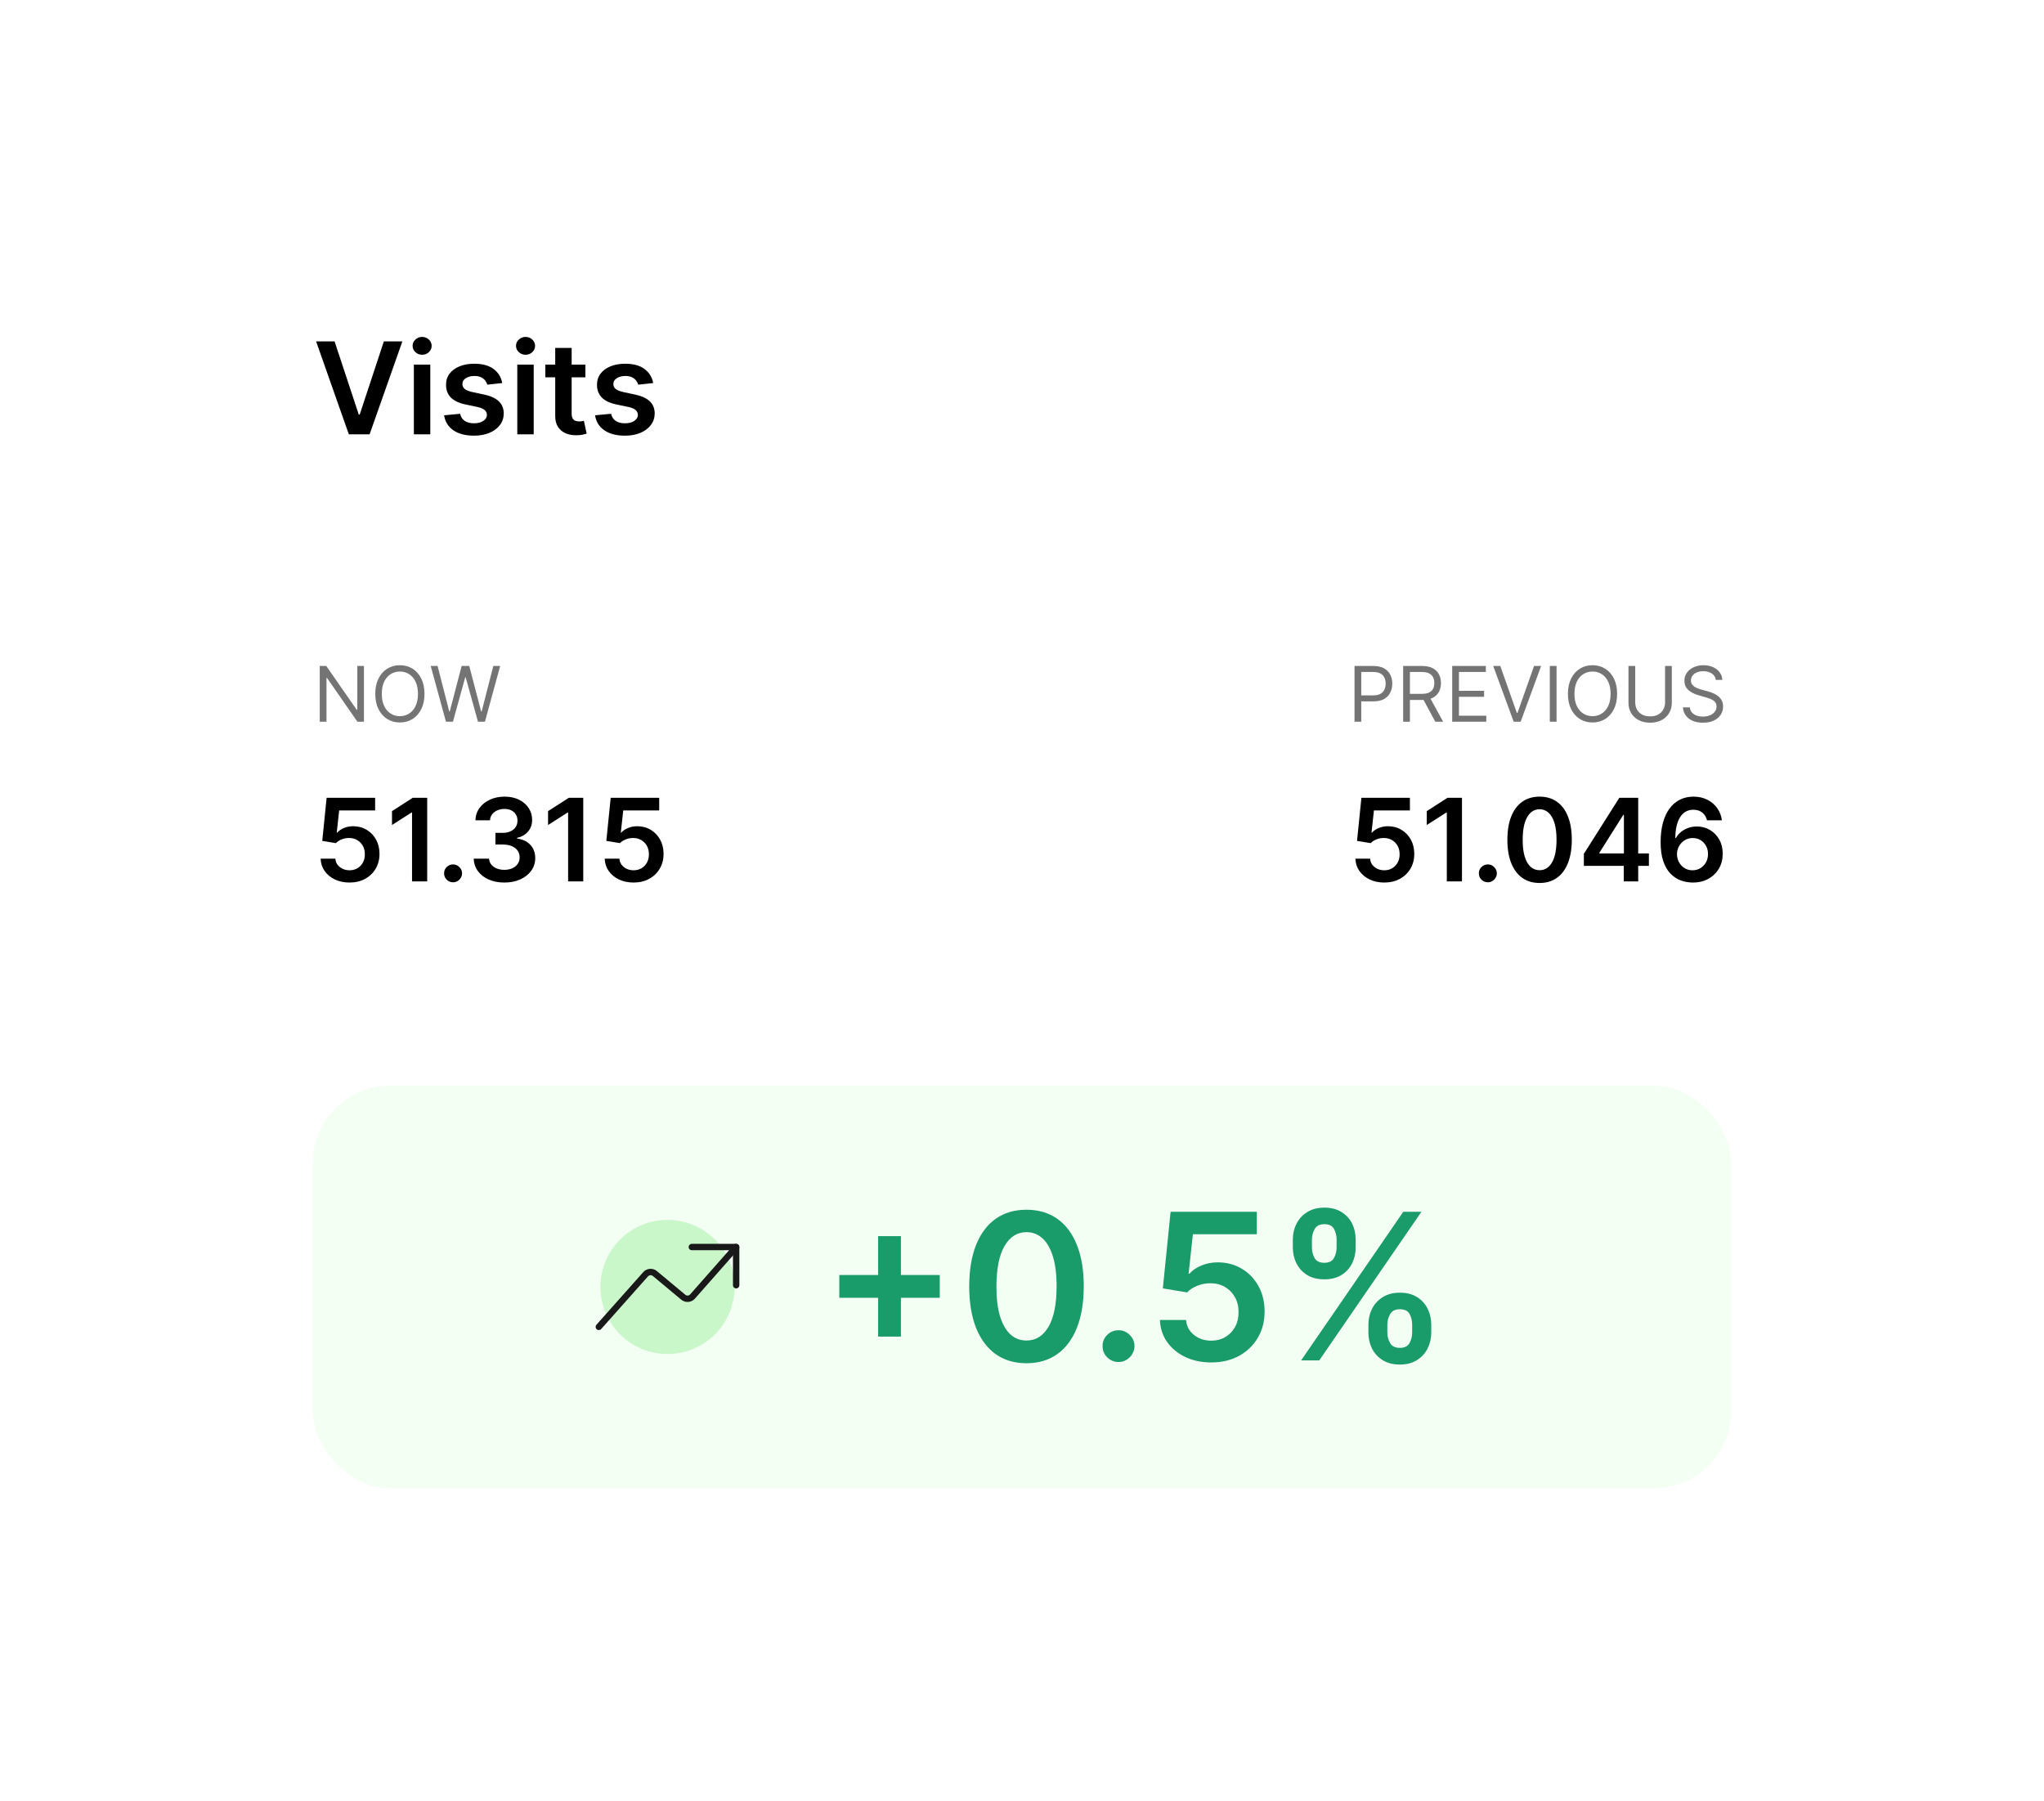 <svg width="320" height="282" viewBox="0 0 320 282" fill="none" xmlns="http://www.w3.org/2000/svg">
<g filter="url(#filter0_d_77_43601)">
<rect x="20" y="15" width="270" height="232" rx="12" fill="white" shape-rendering="crispEdges"/>
<path d="M47.381 43.455L51.166 54.903H51.315L55.094 43.455H57.992L52.864 58H49.611L44.49 43.455H47.381ZM59.794 58V47.091H62.365V58H59.794ZM61.086 45.543C60.679 45.543 60.329 45.408 60.035 45.138C59.742 44.863 59.595 44.534 59.595 44.151C59.595 43.762 59.742 43.433 60.035 43.163C60.329 42.889 60.679 42.751 61.086 42.751C61.498 42.751 61.849 42.889 62.137 43.163C62.431 43.433 62.578 43.762 62.578 44.151C62.578 44.534 62.431 44.863 62.137 45.138C61.849 45.408 61.498 45.543 61.086 45.543ZM73.631 49.974L71.287 50.23C71.221 49.993 71.105 49.771 70.939 49.562C70.778 49.354 70.56 49.186 70.285 49.058C70.011 48.93 69.675 48.867 69.277 48.867C68.742 48.867 68.292 48.983 67.928 49.215C67.568 49.447 67.39 49.747 67.395 50.117C67.39 50.434 67.506 50.692 67.743 50.891C67.984 51.09 68.382 51.253 68.936 51.381L70.797 51.778C71.829 52.001 72.596 52.354 73.098 52.837C73.605 53.32 73.86 53.952 73.865 54.733C73.86 55.419 73.659 56.026 73.261 56.551C72.868 57.072 72.322 57.479 71.621 57.773C70.92 58.066 70.115 58.213 69.206 58.213C67.871 58.213 66.796 57.934 65.981 57.375C65.167 56.812 64.682 56.028 64.526 55.024L67.033 54.783C67.146 55.275 67.388 55.647 67.757 55.898C68.126 56.149 68.607 56.274 69.199 56.274C69.81 56.274 70.3 56.149 70.669 55.898C71.043 55.647 71.23 55.337 71.23 54.967C71.23 54.655 71.109 54.397 70.868 54.193C70.631 53.99 70.262 53.833 69.76 53.724L67.899 53.334C66.853 53.116 66.079 52.749 65.577 52.233C65.075 51.712 64.826 51.054 64.831 50.258C64.826 49.586 65.008 49.004 65.378 48.511C65.752 48.014 66.27 47.631 66.933 47.361C67.601 47.086 68.37 46.949 69.242 46.949C70.52 46.949 71.526 47.221 72.26 47.766C72.999 48.31 73.456 49.046 73.631 49.974ZM75.985 58V47.091H78.556V58H75.985ZM77.278 45.543C76.871 45.543 76.52 45.408 76.227 45.138C75.933 44.863 75.786 44.534 75.786 44.151C75.786 43.762 75.933 43.433 76.227 43.163C76.52 42.889 76.871 42.751 77.278 42.751C77.69 42.751 78.04 42.889 78.329 43.163C78.622 43.433 78.769 43.762 78.769 44.151C78.769 44.534 78.622 44.863 78.329 45.138C78.04 45.408 77.69 45.543 77.278 45.543ZM86.647 47.091V49.08H80.376V47.091H86.647ZM81.924 44.477H84.495V54.719C84.495 55.064 84.547 55.33 84.652 55.514C84.76 55.694 84.903 55.817 85.078 55.883C85.253 55.95 85.447 55.983 85.66 55.983C85.821 55.983 85.968 55.971 86.1 55.947C86.238 55.924 86.342 55.903 86.413 55.883L86.846 57.894C86.709 57.941 86.512 57.993 86.257 58.05C86.006 58.106 85.698 58.14 85.334 58.149C84.689 58.168 84.109 58.071 83.593 57.858C83.077 57.64 82.668 57.304 82.365 56.849C82.066 56.395 81.92 55.827 81.924 55.145V44.477ZM97.263 49.974L94.92 50.23C94.853 49.993 94.737 49.771 94.572 49.562C94.411 49.354 94.193 49.186 93.918 49.058C93.644 48.93 93.308 48.867 92.91 48.867C92.375 48.867 91.925 48.983 91.56 49.215C91.201 49.447 91.023 49.747 91.028 50.117C91.023 50.434 91.139 50.692 91.376 50.891C91.617 51.09 92.015 51.253 92.569 51.381L94.43 51.778C95.462 52.001 96.229 52.354 96.731 52.837C97.237 53.32 97.493 53.952 97.498 54.733C97.493 55.419 97.292 56.026 96.894 56.551C96.501 57.072 95.954 57.479 95.254 57.773C94.553 58.066 93.748 58.213 92.839 58.213C91.504 58.213 90.429 57.934 89.614 57.375C88.8 56.812 88.315 56.028 88.158 55.024L90.665 54.783C90.779 55.275 91.021 55.647 91.39 55.898C91.759 56.149 92.24 56.274 92.832 56.274C93.442 56.274 93.933 56.149 94.302 55.898C94.676 55.647 94.863 55.337 94.863 54.967C94.863 54.655 94.742 54.397 94.501 54.193C94.264 53.99 93.895 53.833 93.393 53.724L91.532 53.334C90.486 53.116 89.711 52.749 89.21 52.233C88.708 51.712 88.459 51.054 88.464 50.258C88.459 49.586 88.641 49.004 89.011 48.511C89.385 48.014 89.903 47.631 90.566 47.361C91.234 47.086 92.003 46.949 92.874 46.949C94.153 46.949 95.159 47.221 95.893 47.766C96.631 48.31 97.088 49.046 97.263 49.974Z" fill="black"/>
<path d="M51.977 94.273V103H50.955L46.199 96.148H46.114V103H45.057V94.273H46.08L50.852 101.142H50.938V94.273H51.977ZM61.456 98.636C61.456 99.557 61.289 100.352 60.957 101.023C60.625 101.693 60.169 102.21 59.589 102.574C59.01 102.938 58.348 103.119 57.603 103.119C56.859 103.119 56.197 102.938 55.617 102.574C55.038 102.21 54.582 101.693 54.25 101.023C53.917 100.352 53.751 99.557 53.751 98.636C53.751 97.716 53.917 96.921 54.25 96.25C54.582 95.579 55.038 95.062 55.617 94.699C56.197 94.335 56.859 94.153 57.603 94.153C58.348 94.153 59.01 94.335 59.589 94.699C60.169 95.062 60.625 95.579 60.957 96.25C61.289 96.921 61.456 97.716 61.456 98.636ZM60.433 98.636C60.433 97.881 60.306 97.243 60.054 96.723C59.804 96.203 59.464 95.81 59.035 95.543C58.609 95.276 58.132 95.142 57.603 95.142C57.075 95.142 56.596 95.276 56.167 95.543C55.741 95.81 55.402 96.203 55.149 96.723C54.899 97.243 54.774 97.881 54.774 98.636C54.774 99.392 54.899 100.03 55.149 100.55C55.402 101.07 55.741 101.463 56.167 101.73C56.596 101.997 57.075 102.131 57.603 102.131C58.132 102.131 58.609 101.997 59.035 101.73C59.464 101.463 59.804 101.07 60.054 100.55C60.306 100.03 60.433 99.392 60.433 98.636ZM64.818 103L62.431 94.273H63.505L65.329 101.381H65.414L67.272 94.273H68.466L70.323 101.381H70.409L72.233 94.273H73.306L70.92 103H69.829L67.903 96.046H67.835L65.909 103H64.818Z" fill="#747474"/>
<path d="M49.715 128.179C48.862 128.179 48.099 128.019 47.426 127.7C46.753 127.376 46.218 126.933 45.822 126.37C45.43 125.808 45.221 125.164 45.195 124.44H47.496C47.539 124.977 47.771 125.415 48.193 125.756C48.615 126.093 49.122 126.261 49.715 126.261C50.179 126.261 50.592 126.155 50.955 125.942C51.317 125.729 51.602 125.433 51.811 125.053C52.02 124.674 52.122 124.241 52.118 123.756C52.122 123.261 52.018 122.822 51.805 122.439C51.592 122.055 51.3 121.755 50.929 121.538C50.558 121.316 50.132 121.205 49.651 121.205C49.258 121.201 48.873 121.273 48.494 121.423C48.114 121.572 47.814 121.768 47.592 122.011L45.451 121.659L46.135 114.909H53.729V116.891H48.097L47.72 120.362H47.797C48.04 120.076 48.383 119.839 48.826 119.652C49.269 119.46 49.755 119.364 50.283 119.364C51.076 119.364 51.783 119.552 52.406 119.927C53.028 120.298 53.518 120.809 53.876 121.461C54.234 122.113 54.413 122.859 54.413 123.698C54.413 124.563 54.212 125.335 53.812 126.012C53.416 126.685 52.864 127.216 52.156 127.604C51.453 127.987 50.639 128.179 49.715 128.179ZM61.879 114.909V128H59.507V117.217H59.43L56.369 119.173V116.999L59.622 114.909H61.879ZM65.933 128.141C65.545 128.141 65.213 128.004 64.936 127.732C64.659 127.459 64.522 127.126 64.526 126.734C64.522 126.351 64.659 126.023 64.936 125.75C65.213 125.477 65.545 125.341 65.933 125.341C66.308 125.341 66.634 125.477 66.911 125.75C67.192 126.023 67.335 126.351 67.339 126.734C67.335 126.994 67.266 127.231 67.134 127.444C67.007 127.657 66.836 127.827 66.623 127.955C66.414 128.079 66.184 128.141 65.933 128.141ZM73.961 128.179C73.041 128.179 72.222 128.021 71.507 127.706C70.795 127.391 70.232 126.952 69.819 126.389C69.406 125.827 69.186 125.177 69.161 124.44H71.564C71.585 124.793 71.703 125.102 71.916 125.366C72.129 125.626 72.412 125.829 72.766 125.974C73.12 126.119 73.516 126.191 73.955 126.191C74.424 126.191 74.839 126.11 75.201 125.948C75.563 125.782 75.847 125.552 76.051 125.258C76.256 124.964 76.356 124.625 76.352 124.241C76.356 123.845 76.254 123.496 76.045 123.193C75.836 122.891 75.534 122.654 75.137 122.484C74.745 122.313 74.272 122.228 73.718 122.228H72.561V120.4H73.718C74.174 120.4 74.573 120.321 74.913 120.163C75.259 120.006 75.529 119.784 75.725 119.499C75.921 119.209 76.017 118.874 76.013 118.495C76.017 118.124 75.934 117.803 75.764 117.53C75.597 117.253 75.361 117.038 75.054 116.884C74.752 116.731 74.396 116.654 73.987 116.654C73.586 116.654 73.215 116.727 72.874 116.871C72.534 117.016 72.259 117.223 72.05 117.491C71.841 117.756 71.73 118.071 71.718 118.438H69.436C69.453 117.705 69.663 117.061 70.068 116.507C70.478 115.949 71.023 115.514 71.705 115.203C72.386 114.888 73.151 114.73 73.999 114.73C74.873 114.73 75.632 114.894 76.275 115.222C76.923 115.546 77.424 115.983 77.777 116.533C78.131 117.082 78.308 117.69 78.308 118.354C78.312 119.092 78.095 119.71 77.656 120.208C77.221 120.707 76.65 121.033 75.943 121.186V121.288C76.863 121.416 77.568 121.757 78.058 122.311C78.553 122.861 78.798 123.545 78.793 124.363C78.793 125.096 78.585 125.752 78.167 126.332C77.754 126.907 77.183 127.359 76.454 127.687C75.73 128.015 74.899 128.179 73.961 128.179ZM86.312 114.909V128H83.941V117.217H83.864L80.802 119.173V116.999L84.056 114.909H86.312ZM94.187 128.179C93.335 128.179 92.572 128.019 91.899 127.7C91.225 127.376 90.691 126.933 90.294 126.37C89.902 125.808 89.694 125.164 89.668 124.44H91.969C92.012 124.977 92.244 125.415 92.666 125.756C93.088 126.093 93.595 126.261 94.187 126.261C94.652 126.261 95.065 126.155 95.427 125.942C95.789 125.729 96.075 125.433 96.284 125.053C96.493 124.674 96.595 124.241 96.591 123.756C96.595 123.261 96.49 122.822 96.277 122.439C96.064 122.055 95.772 121.755 95.402 121.538C95.031 121.316 94.605 121.205 94.123 121.205C93.731 121.201 93.346 121.273 92.966 121.423C92.587 121.572 92.287 121.768 92.065 122.011L89.924 121.659L90.608 114.909H98.201V116.891H92.57L92.193 120.362H92.269C92.512 120.076 92.856 119.839 93.299 119.652C93.742 119.46 94.228 119.364 94.756 119.364C95.549 119.364 96.256 119.552 96.878 119.927C97.5 120.298 97.99 120.809 98.348 121.461C98.706 122.113 98.885 122.859 98.885 123.698C98.885 124.563 98.685 125.335 98.284 126.012C97.888 126.685 97.336 127.216 96.629 127.604C95.926 127.987 95.112 128.179 94.187 128.179Z" fill="black"/>
<path d="M207.057 103V94.273H210.006C210.69 94.273 211.25 94.396 211.685 94.644C212.122 94.888 212.446 95.219 212.656 95.636C212.866 96.054 212.972 96.52 212.972 97.034C212.972 97.548 212.866 98.016 212.656 98.436C212.449 98.856 212.128 99.192 211.693 99.442C211.259 99.689 210.702 99.812 210.023 99.812H207.909V98.875H209.989C210.457 98.875 210.834 98.794 211.118 98.632C211.402 98.47 211.608 98.251 211.736 97.976C211.866 97.697 211.932 97.383 211.932 97.034C211.932 96.685 211.866 96.372 211.736 96.097C211.608 95.821 211.401 95.605 211.114 95.449C210.827 95.29 210.446 95.21 209.972 95.21H208.114V103H207.057ZM214.674 103V94.273H217.623C218.305 94.273 218.864 94.389 219.302 94.622C219.739 94.852 220.063 95.169 220.273 95.572C220.484 95.976 220.589 96.435 220.589 96.949C220.589 97.463 220.484 97.919 220.273 98.317C220.063 98.715 219.741 99.027 219.306 99.254C218.871 99.479 218.316 99.591 217.64 99.591H215.254V98.636H217.606C218.072 98.636 218.447 98.568 218.731 98.432C219.018 98.296 219.225 98.102 219.353 97.852C219.484 97.599 219.549 97.298 219.549 96.949C219.549 96.599 219.484 96.294 219.353 96.033C219.222 95.771 219.013 95.57 218.727 95.428C218.44 95.283 218.06 95.21 217.589 95.21H215.731V103H214.674ZM218.782 99.079L220.93 103H219.702L217.589 99.079H218.782ZM222.35 103V94.273H227.617V95.21H223.407V98.159H227.344V99.097H223.407V102.062H227.685V103H222.35ZM229.88 94.273L232.471 101.619H232.573L235.164 94.273H236.272L233.067 103H231.976L228.772 94.273H229.88ZM238.688 94.273V103H237.631V94.273H238.688ZM248.17 98.636C248.17 99.557 248.004 100.352 247.672 101.023C247.339 101.693 246.884 102.21 246.304 102.574C245.724 102.938 245.063 103.119 244.318 103.119C243.574 103.119 242.912 102.938 242.332 102.574C241.753 102.21 241.297 101.693 240.964 101.023C240.632 100.352 240.466 99.557 240.466 98.636C240.466 97.716 240.632 96.921 240.964 96.25C241.297 95.579 241.753 95.062 242.332 94.699C242.912 94.335 243.574 94.153 244.318 94.153C245.063 94.153 245.724 94.335 246.304 94.699C246.884 95.062 247.339 95.579 247.672 96.25C248.004 96.921 248.17 97.716 248.17 98.636ZM247.148 98.636C247.148 97.881 247.021 97.243 246.768 96.723C246.518 96.203 246.179 95.81 245.75 95.543C245.324 95.276 244.847 95.142 244.318 95.142C243.79 95.142 243.311 95.276 242.882 95.543C242.456 95.81 242.116 96.203 241.864 96.723C241.614 97.243 241.489 97.881 241.489 98.636C241.489 99.392 241.614 100.03 241.864 100.55C242.116 101.07 242.456 101.463 242.882 101.73C243.311 101.997 243.79 102.131 244.318 102.131C244.847 102.131 245.324 101.997 245.75 101.73C246.179 101.463 246.518 101.07 246.768 100.55C247.021 100.03 247.148 99.392 247.148 98.636ZM255.675 94.273H256.732V100.051C256.732 100.648 256.591 101.18 256.31 101.649C256.031 102.115 255.638 102.483 255.129 102.753C254.621 103.02 254.024 103.153 253.339 103.153C252.655 103.153 252.058 103.02 251.55 102.753C251.041 102.483 250.646 102.115 250.365 101.649C250.087 101.18 249.947 100.648 249.947 100.051V94.273H251.004V99.966C251.004 100.392 251.098 100.771 251.286 101.104C251.473 101.433 251.74 101.693 252.087 101.884C252.436 102.071 252.854 102.165 253.339 102.165C253.825 102.165 254.243 102.071 254.592 101.884C254.942 101.693 255.209 101.433 255.393 101.104C255.581 100.771 255.675 100.392 255.675 99.966V94.273ZM263.615 96.454C263.564 96.023 263.356 95.688 262.993 95.449C262.629 95.21 262.183 95.091 261.654 95.091C261.268 95.091 260.93 95.153 260.64 95.278C260.353 95.403 260.129 95.575 259.967 95.794C259.808 96.013 259.728 96.261 259.728 96.54C259.728 96.773 259.784 96.973 259.895 97.141C260.008 97.305 260.153 97.443 260.329 97.554C260.505 97.662 260.69 97.751 260.883 97.822C261.076 97.891 261.254 97.946 261.416 97.989L262.302 98.227C262.529 98.287 262.782 98.369 263.061 98.474C263.342 98.579 263.61 98.723 263.866 98.905C264.125 99.084 264.338 99.314 264.505 99.595C264.673 99.876 264.757 100.222 264.757 100.631C264.757 101.102 264.633 101.528 264.386 101.909C264.142 102.29 263.784 102.592 263.312 102.817C262.843 103.041 262.274 103.153 261.603 103.153C260.978 103.153 260.437 103.053 259.98 102.851C259.525 102.649 259.167 102.368 258.906 102.007C258.647 101.646 258.501 101.227 258.467 100.75H259.558C259.586 101.08 259.697 101.352 259.89 101.568C260.086 101.781 260.333 101.94 260.632 102.045C260.933 102.148 261.257 102.199 261.603 102.199C262.007 102.199 262.369 102.134 262.69 102.003C263.011 101.869 263.265 101.685 263.453 101.449C263.64 101.21 263.734 100.932 263.734 100.614C263.734 100.324 263.653 100.088 263.491 99.906C263.329 99.724 263.116 99.577 262.852 99.463C262.588 99.349 262.302 99.25 261.995 99.165L260.922 98.858C260.24 98.662 259.7 98.382 259.302 98.019C258.904 97.655 258.706 97.179 258.706 96.591C258.706 96.102 258.838 95.676 259.102 95.312C259.369 94.946 259.727 94.662 260.176 94.46C260.627 94.256 261.132 94.153 261.689 94.153C262.251 94.153 262.751 94.254 263.189 94.456C263.626 94.655 263.973 94.928 264.228 95.274C264.487 95.621 264.623 96.014 264.637 96.454H263.615Z" fill="#747474"/>
<path d="M211.714 128.179C210.862 128.179 210.099 128.019 209.426 127.7C208.753 127.376 208.218 126.933 207.822 126.37C207.43 125.808 207.221 125.164 207.195 124.44H209.496C209.539 124.977 209.771 125.415 210.193 125.756C210.615 126.093 211.122 126.261 211.714 126.261C212.179 126.261 212.592 126.155 212.955 125.942C213.317 125.729 213.602 125.433 213.811 125.053C214.02 124.674 214.122 124.241 214.118 123.756C214.122 123.261 214.018 122.822 213.805 122.439C213.592 122.055 213.3 121.755 212.929 121.538C212.558 121.316 212.132 121.205 211.651 121.205C211.259 121.201 210.873 121.273 210.494 121.423C210.114 121.572 209.814 121.768 209.592 122.011L207.451 121.659L208.135 114.909H215.729V116.891H210.097L209.72 120.362H209.797C210.04 120.076 210.383 119.839 210.826 119.652C211.269 119.46 211.755 119.364 212.283 119.364C213.076 119.364 213.783 119.552 214.406 119.927C215.028 120.298 215.518 120.809 215.876 121.461C216.234 122.113 216.413 122.859 216.413 123.698C216.413 124.563 216.212 125.335 215.812 126.012C215.415 126.685 214.864 127.216 214.156 127.604C213.453 127.987 212.639 128.179 211.714 128.179ZM223.879 114.909V128H221.507V117.217H221.43L218.369 119.173V116.999L221.622 114.909H223.879ZM227.933 128.141C227.545 128.141 227.213 128.004 226.936 127.732C226.659 127.459 226.522 127.126 226.526 126.734C226.522 126.351 226.659 126.023 226.936 125.75C227.213 125.477 227.545 125.341 227.933 125.341C228.308 125.341 228.634 125.477 228.911 125.75C229.192 126.023 229.335 126.351 229.339 126.734C229.335 126.994 229.267 127.231 229.134 127.444C229.007 127.657 228.836 127.827 228.623 127.955C228.414 128.079 228.184 128.141 227.933 128.141ZM236.031 128.249C234.979 128.249 234.075 127.983 233.321 127.45C232.571 126.913 231.994 126.14 231.589 125.13C231.188 124.116 230.988 122.895 230.988 121.467C230.992 120.04 231.195 118.825 231.595 117.824C232 116.818 232.578 116.051 233.328 115.523C234.082 114.994 234.983 114.73 236.031 114.73C237.08 114.73 237.981 114.994 238.735 115.523C239.49 116.051 240.067 116.818 240.468 117.824C240.872 118.83 241.075 120.044 241.075 121.467C241.075 122.899 240.872 124.122 240.468 125.136C240.067 126.146 239.49 126.918 238.735 127.45C237.985 127.983 237.084 128.249 236.031 128.249ZM236.031 126.249C236.85 126.249 237.495 125.846 237.968 125.04C238.445 124.231 238.684 123.04 238.684 121.467C238.684 120.428 238.575 119.554 238.358 118.847C238.141 118.139 237.834 117.607 237.438 117.249C237.041 116.886 236.573 116.705 236.031 116.705C235.218 116.705 234.574 117.11 234.101 117.92C233.628 118.725 233.389 119.908 233.385 121.467C233.381 122.511 233.485 123.389 233.698 124.101C233.916 124.812 234.222 125.349 234.619 125.712C235.015 126.07 235.486 126.249 236.031 126.249ZM242.962 125.571V123.685L248.517 114.909H250.089V117.594H249.13L245.391 123.519V123.621H253.145V125.571H242.962ZM249.207 128V124.996L249.233 124.152V114.909H251.47V128H249.207ZM259.981 128.179C259.354 128.175 258.743 128.066 258.146 127.853C257.55 127.636 257.013 127.284 256.536 126.798C256.058 126.308 255.679 125.658 255.398 124.849C255.116 124.035 254.978 123.027 254.982 121.825C254.982 120.705 255.102 119.705 255.34 118.827C255.579 117.95 255.922 117.208 256.369 116.603C256.817 115.994 257.356 115.529 257.987 115.21C258.621 114.89 259.331 114.73 260.115 114.73C260.938 114.73 261.666 114.892 262.301 115.216C262.94 115.54 263.456 115.983 263.848 116.545C264.24 117.104 264.483 117.734 264.577 118.438H262.244C262.124 117.935 261.879 117.534 261.509 117.236C261.142 116.933 260.678 116.782 260.115 116.782C259.207 116.782 258.509 117.176 258.018 117.964C257.533 118.753 257.288 119.835 257.283 121.212H257.373C257.582 120.837 257.852 120.515 258.185 120.246C258.517 119.978 258.892 119.771 259.31 119.626C259.732 119.477 260.177 119.403 260.646 119.403C261.413 119.403 262.101 119.586 262.71 119.952C263.324 120.319 263.81 120.824 264.168 121.467C264.526 122.107 264.702 122.839 264.698 123.666C264.702 124.527 264.506 125.3 264.11 125.987C263.714 126.668 263.162 127.205 262.455 127.597C261.747 127.989 260.923 128.183 259.981 128.179ZM259.968 126.261C260.433 126.261 260.848 126.148 261.214 125.923C261.581 125.697 261.871 125.392 262.084 125.009C262.297 124.625 262.401 124.195 262.397 123.717C262.401 123.249 262.299 122.825 262.09 122.445C261.886 122.066 261.602 121.766 261.24 121.544C260.878 121.322 260.464 121.212 260 121.212C259.655 121.212 259.333 121.278 259.035 121.41C258.737 121.542 258.477 121.725 258.255 121.96C258.033 122.19 257.859 122.458 257.731 122.765C257.607 123.067 257.543 123.391 257.539 123.737C257.543 124.192 257.65 124.612 257.859 124.996C258.067 125.379 258.355 125.686 258.722 125.916C259.088 126.146 259.504 126.261 259.968 126.261Z" fill="black"/>
<rect x="44" y="160" width="222" height="63" rx="12" fill="#EEFFEE" fill-opacity="0.63"/>
<path d="M99.5 202C105.299 202 110 197.299 110 191.5C110 185.701 105.299 181 99.5 181C93.701 181 89 185.701 89 191.5C89 197.299 93.701 202 99.5 202Z" fill="#C9F7CA"/>
<path d="M88.75 197.75L96.086 189.5C96.265 189.302 96.514 189.18 96.781 189.16C97.047 189.141 97.311 189.224 97.518 189.393L101.982 193.113C102.189 193.282 102.453 193.365 102.719 193.345C102.985 193.324 103.234 193.202 103.412 193.003L110.25 185.25" stroke="#191919" stroke-linecap="round" stroke-linejoin="round"/>
<path d="M103.312 185.25H110.25V191.229" stroke="#191919" stroke-linecap="round" stroke-linejoin="round"/>
<path d="M132.477 199.273V183.545H136.045V199.273H132.477ZM126.398 193.193V189.625H142.125V193.193H126.398ZM155.702 203.443C153.83 203.443 152.224 202.97 150.884 202.023C149.55 201.068 148.524 199.693 147.804 197.898C147.092 196.095 146.736 193.924 146.736 191.386C146.743 188.848 147.103 186.689 147.815 184.909C148.535 183.121 149.562 181.758 150.895 180.818C152.236 179.879 153.838 179.409 155.702 179.409C157.565 179.409 159.168 179.879 160.509 180.818C161.849 181.758 162.876 183.121 163.588 184.909C164.308 186.697 164.668 188.856 164.668 191.386C164.668 193.932 164.308 196.106 163.588 197.909C162.876 199.705 161.849 201.076 160.509 202.023C159.175 202.97 157.573 203.443 155.702 203.443ZM155.702 199.886C157.156 199.886 158.304 199.17 159.145 197.739C159.993 196.299 160.418 194.182 160.418 191.386C160.418 189.538 160.224 187.985 159.838 186.727C159.452 185.47 158.906 184.523 158.202 183.886C157.497 183.242 156.664 182.92 155.702 182.92C154.255 182.92 153.111 183.64 152.27 185.08C151.429 186.511 151.005 188.614 150.997 191.386C150.99 193.242 151.175 194.803 151.554 196.068C151.94 197.333 152.486 198.288 153.19 198.932C153.895 199.568 154.732 199.886 155.702 199.886ZM170.116 203.25C169.427 203.25 168.836 203.008 168.344 202.523C167.851 202.038 167.609 201.447 167.616 200.75C167.609 200.068 167.851 199.485 168.344 199C168.836 198.515 169.427 198.273 170.116 198.273C170.783 198.273 171.363 198.515 171.855 199C172.355 199.485 172.609 200.068 172.616 200.75C172.609 201.212 172.488 201.633 172.253 202.011C172.026 202.39 171.723 202.693 171.344 202.92C170.973 203.14 170.563 203.25 170.116 203.25ZM184.628 203.318C183.113 203.318 181.757 203.034 180.56 202.466C179.363 201.89 178.412 201.102 177.707 200.102C177.01 199.102 176.639 197.958 176.594 196.67H180.685C180.76 197.625 181.173 198.405 181.923 199.011C182.673 199.61 183.575 199.909 184.628 199.909C185.454 199.909 186.188 199.72 186.832 199.341C187.476 198.962 187.984 198.436 188.355 197.761C188.726 197.087 188.908 196.318 188.901 195.455C188.908 194.576 188.723 193.795 188.344 193.114C187.965 192.432 187.446 191.898 186.787 191.511C186.128 191.117 185.37 190.92 184.514 190.92C183.817 190.913 183.132 191.042 182.457 191.307C181.783 191.572 181.249 191.92 180.855 192.352L177.048 191.727L178.264 179.727H191.764V183.25H181.753L181.082 189.42H181.219C181.651 188.913 182.26 188.492 183.048 188.159C183.836 187.818 184.7 187.648 185.639 187.648C187.048 187.648 188.306 187.981 189.412 188.648C190.518 189.307 191.389 190.216 192.026 191.375C192.662 192.534 192.98 193.86 192.98 195.352C192.98 196.89 192.624 198.261 191.912 199.466C191.207 200.663 190.226 201.606 188.969 202.295C187.719 202.977 186.272 203.318 184.628 203.318ZM209.23 198.636V197.409C209.23 196.508 209.42 195.678 209.798 194.92C210.185 194.163 210.745 193.553 211.48 193.091C212.215 192.629 213.105 192.398 214.151 192.398C215.226 192.398 216.128 192.629 216.855 193.091C217.582 193.545 218.132 194.152 218.503 194.909C218.882 195.667 219.071 196.5 219.071 197.409V198.636C219.071 199.538 218.882 200.367 218.503 201.125C218.124 201.883 217.567 202.492 216.832 202.955C216.105 203.417 215.211 203.648 214.151 203.648C213.09 203.648 212.192 203.417 211.457 202.955C210.723 202.492 210.166 201.883 209.787 201.125C209.416 200.367 209.23 199.538 209.23 198.636ZM212.196 197.409V198.636C212.196 199.235 212.34 199.784 212.628 200.284C212.916 200.784 213.423 201.034 214.151 201.034C214.885 201.034 215.389 200.788 215.662 200.295C215.942 199.795 216.082 199.242 216.082 198.636V197.409C216.082 196.803 215.95 196.25 215.685 195.75C215.42 195.242 214.908 194.989 214.151 194.989C213.438 194.989 212.935 195.242 212.639 195.75C212.344 196.25 212.196 196.803 212.196 197.409ZM197.401 185.318V184.091C197.401 183.182 197.594 182.348 197.98 181.591C198.366 180.833 198.927 180.227 199.662 179.773C200.397 179.311 201.287 179.08 202.332 179.08C203.401 179.08 204.298 179.311 205.026 179.773C205.76 180.227 206.313 180.833 206.685 181.591C207.056 182.348 207.241 183.182 207.241 184.091V185.318C207.241 186.227 207.052 187.061 206.673 187.818C206.302 188.568 205.749 189.17 205.014 189.625C204.279 190.08 203.385 190.307 202.332 190.307C201.264 190.307 200.363 190.08 199.628 189.625C198.901 189.17 198.348 188.564 197.969 187.807C197.59 187.049 197.401 186.22 197.401 185.318ZM200.389 184.091V185.318C200.389 185.924 200.529 186.477 200.81 186.977C201.098 187.47 201.605 187.716 202.332 187.716C203.06 187.716 203.56 187.47 203.832 186.977C204.113 186.477 204.253 185.924 204.253 185.318V184.091C204.253 183.485 204.12 182.932 203.855 182.432C203.59 181.924 203.082 181.67 202.332 181.67C201.613 181.67 201.109 181.924 200.821 182.432C200.533 182.939 200.389 183.492 200.389 184.091ZM198.696 203L214.696 179.727H217.537L201.537 203H198.696Z" fill="#1A9B6A"/>
</g>
<defs>
<filter id="filter0_d_77_43601" x="0" y="0" width="320" height="282" filterUnits="userSpaceOnUse" color-interpolation-filters="sRGB">
<feFlood flood-opacity="0" result="BackgroundImageFix"/>
<feColorMatrix in="SourceAlpha" type="matrix" values="0 0 0 0 0 0 0 0 0 0 0 0 0 0 0 0 0 0 127 0" result="hardAlpha"/>
<feOffset dx="5" dy="10"/>
<feGaussianBlur stdDeviation="12.5"/>
<feComposite in2="hardAlpha" operator="out"/>
<feColorMatrix type="matrix" values="0 0 0 0 0.851 0 0 0 0 0.873 0 0 0 0 0.89 0 0 0 1 0"/>
<feBlend mode="normal" in2="BackgroundImageFix" result="effect1_dropShadow_77_43601"/>
<feBlend mode="normal" in="SourceGraphic" in2="effect1_dropShadow_77_43601" result="shape"/>
</filter>
</defs>
</svg>
